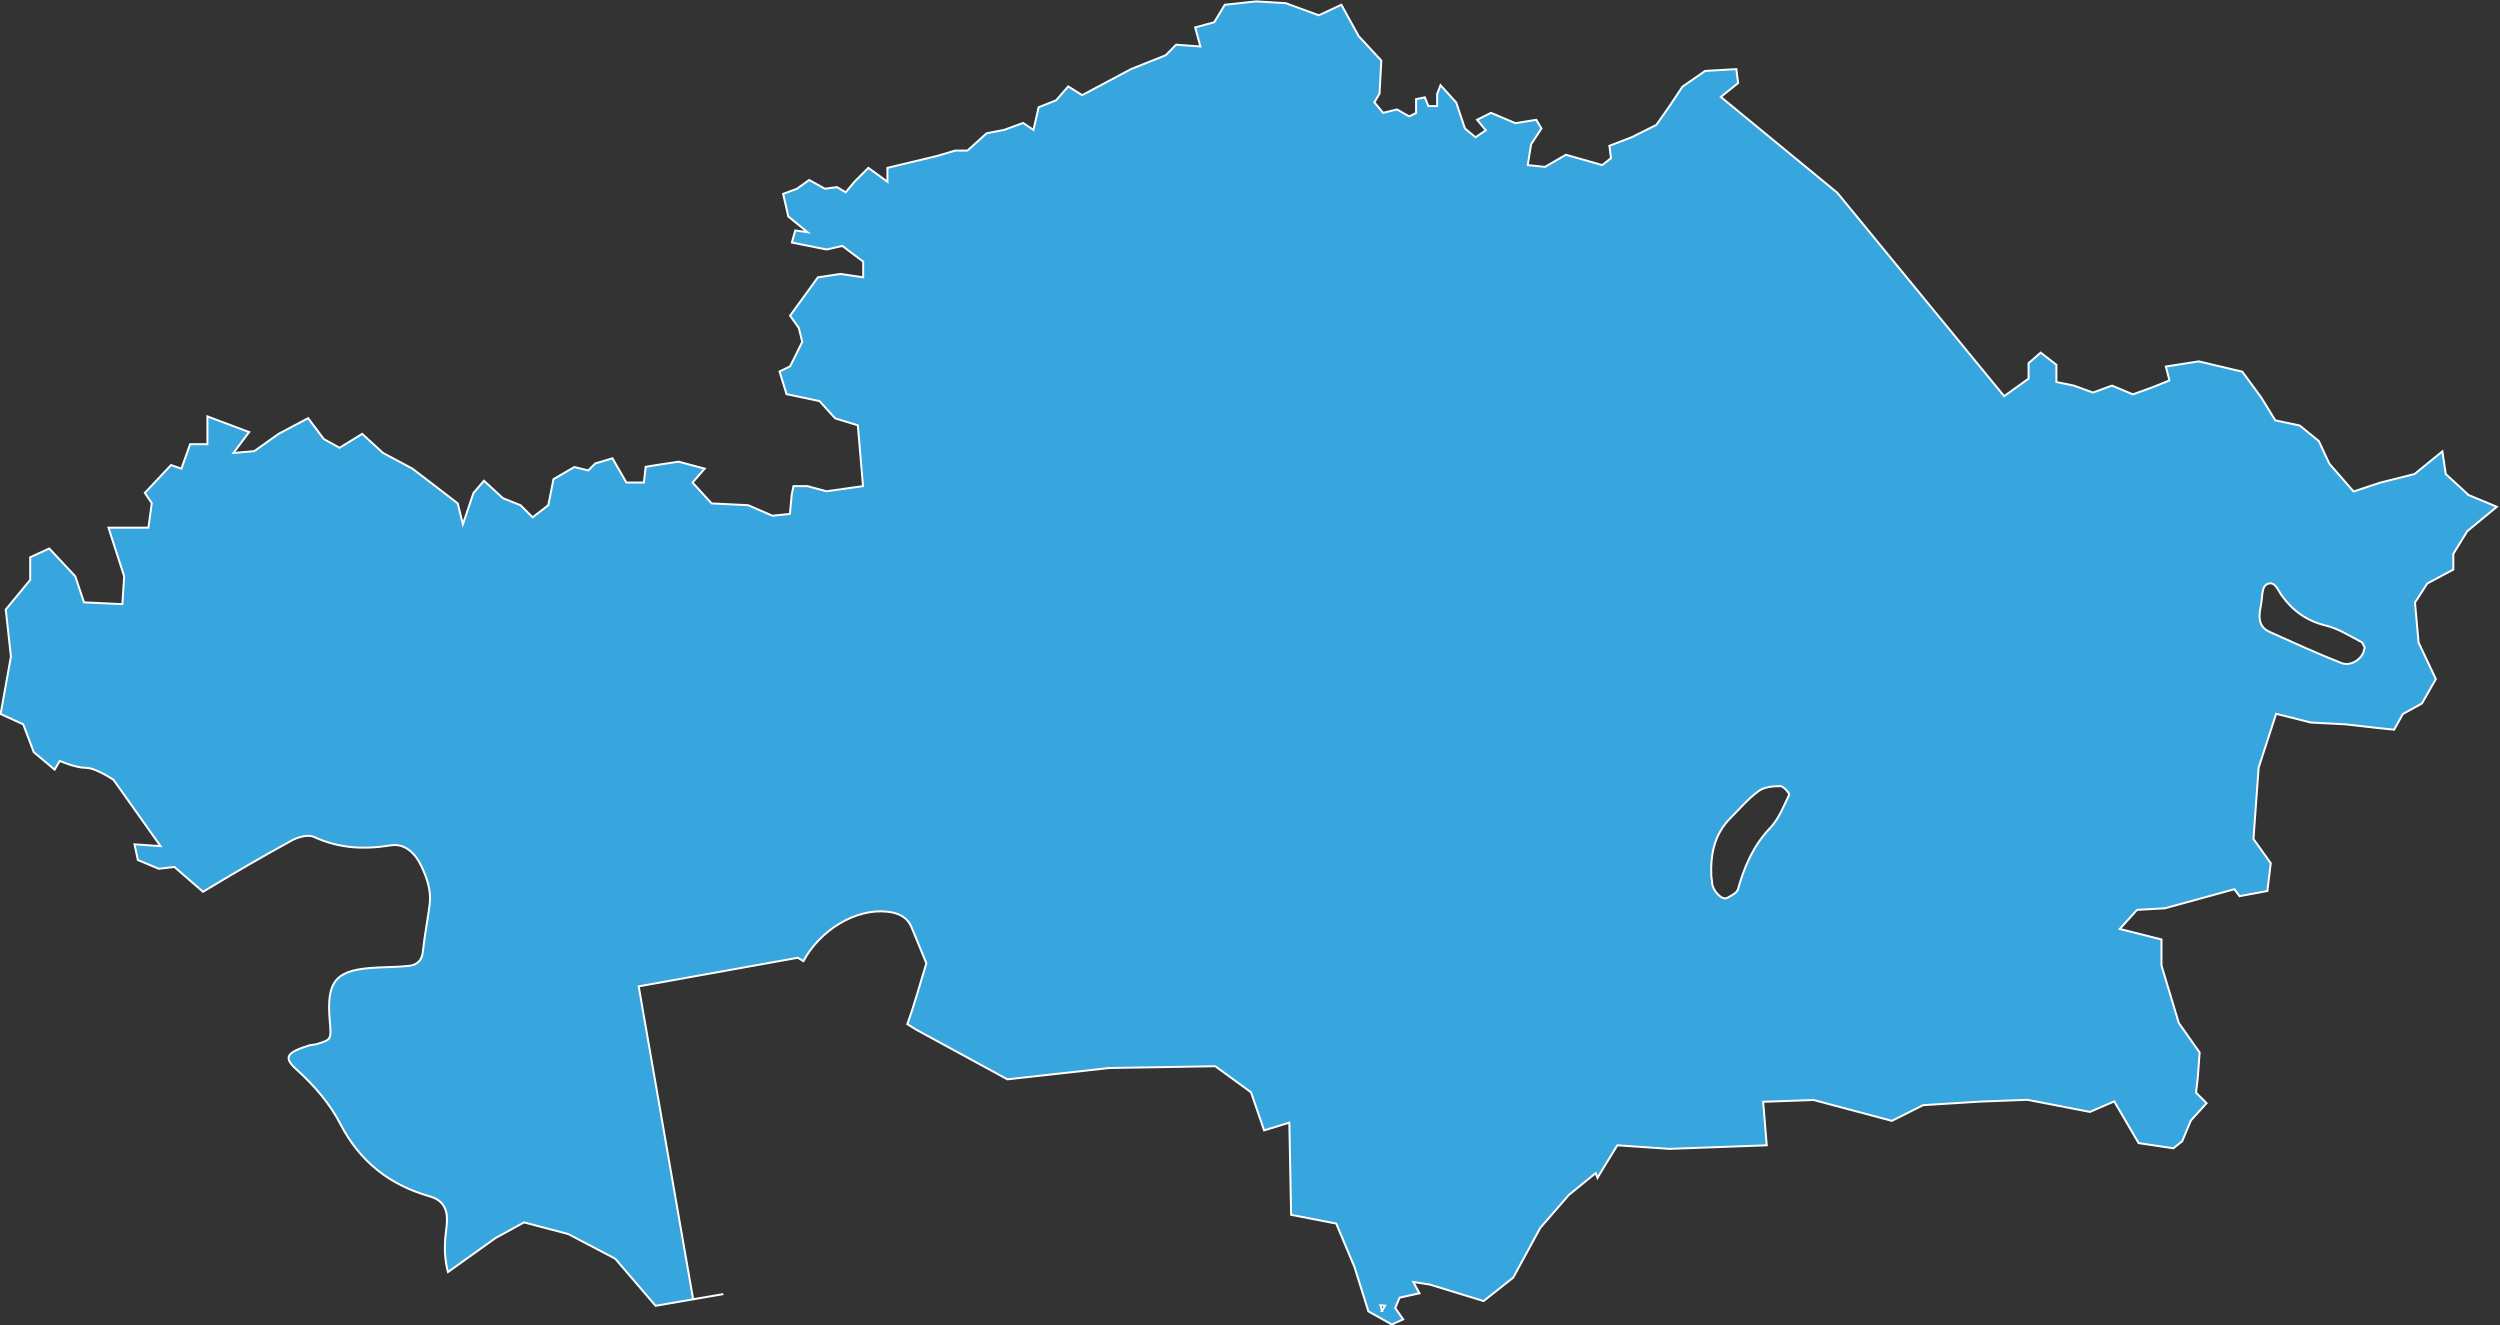 <?xml version="1.0" encoding="UTF-8"?> <svg xmlns="http://www.w3.org/2000/svg" id="_Слой_2" data-name="Слой 2" viewBox="0 0 125.84 66.71"><rect x="0" y="0" width="125.84" height="66.71" fill="#333333" stroke="none"/> <defs> <style> .cls-1 { fill: #37a6de; fill-rule: evenodd; stroke: #fff; stroke-miterlimit: 10; stroke-width: .1px; } </style> </defs> <g id="Layer_1" data-name="Layer 1"> <path class="cls-1" d="m124.25,24.91l-1.14-1.05-.17-1.14-1.4,1.14-1.75.44-1.32.44-1.22-1.4-.53-1.14-.96-.78-1.23-.26-.7-1.14-.96-1.31-2.19-.52-1.66.26.18.7-.87.35-.97.35-1.05-.44-.96.35-.96-.35-.88-.18v-.87l-.79-.61-.61.53v.78l-1.23.88-8.4-10.24-5.86-4.82.87-.7-.09-.7-1.57.09-1.14.79-.7,1.05-.62.88-1.22.61-1.14.44.08.62-.44.35-1.83-.52-1.05.61-.87-.09.17-1.05.52-.79-.26-.44-1.05.17-1.23-.52-.7.35.44.53-.52.35-.53-.44-.44-1.31-.79-.87-.17.44v.61h-.44l-.18-.44-.44.09v.7l-.35.17-.61-.35-.7.17-.44-.53.26-.44.09-1.66-1.14-1.23-.87-1.58-1.14.53-1.66-.61-1.49-.09-1.58.17-.53.88-.96.26.26.96-1.22-.09-.52.53-1.75.7-2.46,1.31-.7-.44-.61.7-.88.35-.26,1.14-.52-.35-.96.35-.88.17-.96.87h-.62l-.87.26-2.54.61v.7l-.96-.7-.7.7-.44.53-.44-.26-.61.08-.79-.44-.61.44-.7.26.26,1.14.97.79-.62-.09-.17.61,1.75.35.79-.18,1.05.79v.79l-1.14-.17-1.14.17-1.4,1.93.44.62.17.7-.26.53-.35.7-.53.26.35,1.14,1.66.35.79.87,1.14.35.26,3.06-1.84.26-.96-.26h-.7l-.09.44-.09.96-.88.09-1.22-.53-1.84-.09-.96-1.05.61-.7-1.31-.35-1.13.17-.53.09-.09.79h-.88l-.7-1.22-.87.26-.35.35-.7-.17-1.05.61-.26,1.31-.79.61-.61-.61-.88-.35-.96-.88-.53.62-.53,1.57-.26-1.05-.79-.61-1.49-1.14-1.48-.79-1.05-.96-1.14.7-.79-.44-.79-1.05-1.49.79-1.22.87-1.05.09.79-1.05-2.1-.79v1.4h-.87l-.44,1.23-.52-.18-1.32,1.4.35.52-.17,1.23h-2.01l.79,2.45-.09,1.4-1.93-.09-.44-1.31-1.31-1.4-.96.44v1.14l-1.23,1.49.26,2.37-.52,2.89,1.14.52.53,1.4,1.05.88.26-.44s.79.35,1.31.35,1.4.61,1.4.61l2.36,3.33-1.31-.09.17.79,1.05.44.79-.09,1.44,1.25c1.47-.89,2.96-1.76,4.46-2.58.32-.18.84-.32,1.13-.18,1.26.58,2.52.64,3.87.42.68-.11,1.22.38,1.53,1.05.29.61.5,1.23.42,1.91-.1.79-.26,1.57-.34,2.36-.04.49-.31.71-.72.75-.66.07-1.33.05-1.99.11-1.72.15-2.15.73-1.98,2.66.08.94.08.94-.64,1.16-.13.04-.27.04-.39.07-1.16.36-1.31.61-.66,1.2.9.81,1.7,1.73,2.24,2.79.98,1.88,2.48,3.04,4.48,3.61.58.16.87.55.87,1.15,0,.26-.04.53-.07.79-.07.66-.04,1.28.12,1.87l2.39-1.71,1.44-.79,2.23.59,2.36,1.24,2.03,2.37,3.41-.59-1.52.26-2.74-15.75,8.01-1.44.28.17c.83-1.55,2.62-2.66,4.21-2.49.56.06,1.01.25,1.24.8.25.6.49,1.2.74,1.8-.33,1.06-.6,2.08-.96,3.06h0s.45.28.45.28l4.59,2.5,5.12-.57,5.34-.09,1.8,1.31.66,1.92,1.27-.39.09,4.64,2.27.44.92,2.19.7,2.23,1.18.66.57-.26-.4-.57.22-.52,1-.22-.31-.57.83.13,2.71.83,1.49-1.18,1.36-2.5,1.44-1.66,1.35-1.1.09.24.3-.5.7-1.14,2.62.18,4.9-.18-.18-2.19,2.54-.09,3.94,1.05,1.57-.79,2.89-.18,2.36-.09,3.15.61,1.22-.53,1.23,2.1,1.75.26.44-.35.44-1.05.79-.87-.53-.53.09-.79.09-1.23-1.05-1.49-.87-2.89v-1.31l-2.1-.53.87-.96,1.4-.08,3.5-.96.26.35,1.4-.26.17-1.4-.87-1.22.26-3.59.88-2.71,1.75.44,1.75.09,1.57.18.87.09.44-.79.96-.53.7-1.23-.87-1.84-.18-2.01.62-.96,1.31-.7v-.79l.7-1.14,1.49-1.23-1.49-.62Zm-54.68,41.08l-.09-.29.24.02-.16.27Zm19.51-24.29c-.84.89-1.28,1.93-1.6,3.07-.06.18-.34.32-.55.43-.25.13-.72-.36-.75-.75,0-.13-.03-.26-.04-.33-.05-1.15.17-2.15.97-2.95.46-.46.89-.97,1.41-1.35.28-.21.73-.25,1.1-.25.15,0,.47.37.44.43-.28.59-.53,1.23-.97,1.69Zm29.82-8.73c-.25.37-.68.54-1.03.41-1.22-.48-2.42-1.03-3.62-1.57-.47-.21-.61-.59-.45-1.31.08-.37.04-.91.26-1.06.42-.28.59.25.79.53.56.78,1.27,1.29,2.23,1.52.62.15,1.19.52,1.77.82.09.04.12.19.18.29-.04.13-.06.26-.13.36Z"></path> </g> </svg> 